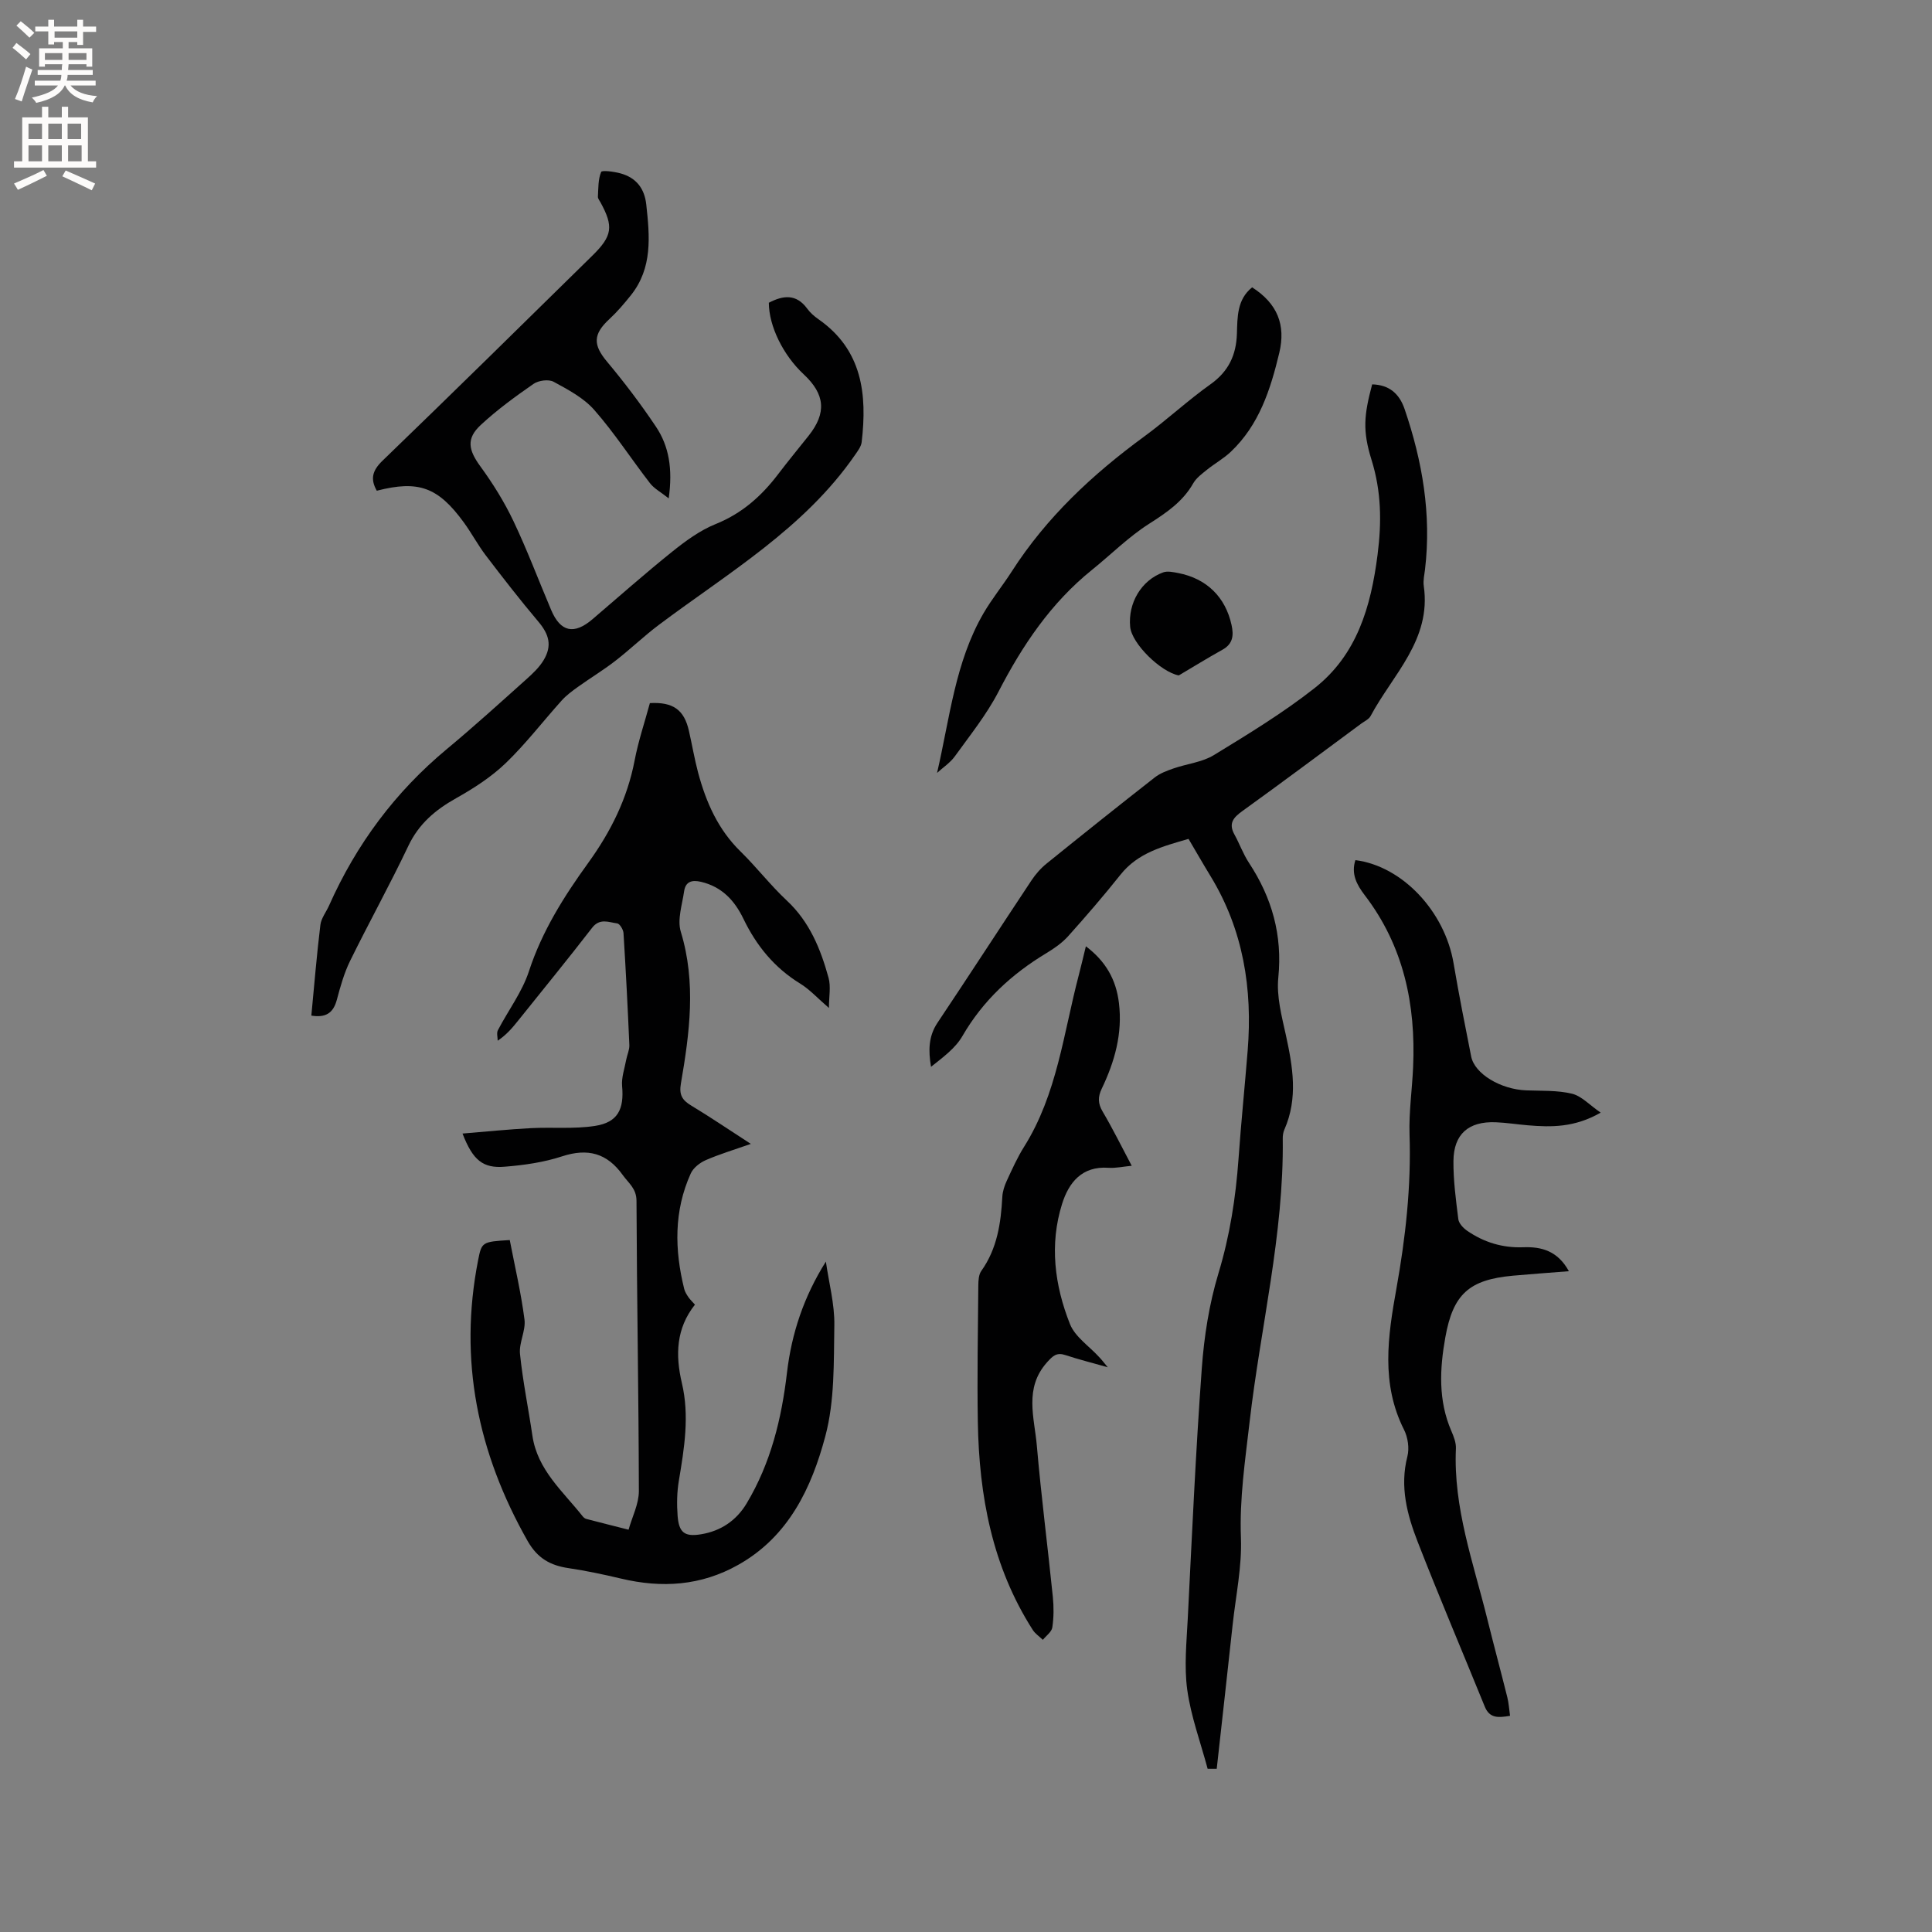 <svg enable-background="new 0 0 400 400" viewBox="0 0 400 400" xmlns="http://www.w3.org/2000/svg"><rect x="0" y="0" width="400" height="400" fill="#808080" stroke="none"/><g fill="#010102"><path d="m95.76 234.69c5-.41 9.58-.88 14.17-1.12 4.42-.23 8.91.21 13.25-.46 4.73-.73 6.06-3.46 5.62-8.25-.16-1.78.52-3.64.85-5.45.19-1.02.69-2.04.65-3.04-.33-7.73-.73-15.46-1.21-23.18-.05-.73-.77-1.94-1.31-2.01-1.75-.23-3.6-1.15-5.19.91-4.99 6.46-10.16 12.78-15.26 19.15-1.18 1.47-2.37 2.93-4.29 4.23 0-.73-.26-1.59.04-2.17 2.13-4.09 5.02-7.9 6.43-12.21 2.72-8.32 7.27-15.52 12.29-22.46 4.66-6.45 8.08-13.31 9.59-21.18.77-4.03 2.1-7.96 3.16-11.88 4.8-.26 7.09 1.37 8.08 5.73.66 2.89 1.15 5.82 1.91 8.68 1.64 6.1 4.11 11.74 8.76 16.29 3.33 3.26 6.2 7 9.6 10.18 4.72 4.4 7 10.03 8.64 15.98.51 1.84.08 3.93.08 6.26-2.38-2.05-3.99-3.85-5.97-5.06-5.34-3.28-9.06-7.86-11.74-13.42-1.83-3.79-4.46-6.62-8.78-7.64-1.92-.45-3.2-.02-3.49 1.95-.4 2.79-1.45 5.88-.69 8.38 3.22 10.55 1.82 20.99.02 31.45-.4 2.32.27 3.42 2.13 4.54 4.06 2.45 7.99 5.12 12.35 7.94-3.43 1.21-6.46 2.11-9.34 3.37-1.21.53-2.56 1.58-3.09 2.74-3.52 7.77-3.37 15.82-1.36 23.93.15.59.5 1.15.85 1.67.35.51.81.94 1.37 1.57-3.9 4.93-4.08 10.4-2.7 16.26 1.59 6.75.5 13.47-.63 20.19-.4 2.37-.44 4.86-.26 7.27.27 3.47 1.43 4.4 4.89 3.82 4.03-.67 7.26-2.81 9.4-6.38 5-8.35 7.24-17.53 8.36-27.1.95-8.06 3.45-15.67 8.05-22.97.62 4.39 1.82 8.78 1.75 13.16-.13 7.7.09 15.69-1.87 23.01-2.84 10.64-7.56 20.72-18 26.6-7.73 4.36-15.83 4.87-24.29 2.86-3.59-.85-7.21-1.62-10.85-2.16-3.78-.56-6.44-2.02-8.49-5.62-10.34-18.24-14.32-37.45-10.25-58.15.74-3.76.82-3.81 6.55-4.16 1.05 5.46 2.34 10.92 3.05 16.46.29 2.3-1.17 4.8-.93 7.12.58 5.67 1.74 11.28 2.57 16.93 1.04 7.09 6.32 11.51 10.4 16.68.19.24.48.48.77.55 2.91.76 5.82 1.49 8.74 2.23.74-2.66 2.13-5.33 2.13-7.99-.04-20.03-.42-40.06-.49-60.1-.01-2.57-1.64-3.65-2.83-5.32-3.25-4.55-7.23-5.64-12.58-3.89-3.78 1.24-7.85 1.82-11.83 2.14-4.54.39-6.64-1.32-8.78-6.86z"/><path d="m284.09 79.58c3.49.09 5.62 1.88 6.73 5.15 3.67 10.76 5.56 21.73 4.22 33.13-.14 1.16-.43 2.36-.26 3.48 1.6 11.14-6.43 18.32-11.01 26.9-.36.68-1.28 1.09-1.96 1.59-8.18 6.05-16.33 12.14-24.59 18.09-1.89 1.36-2.91 2.57-1.64 4.86 1.06 1.92 1.8 4.03 3 5.85 4.77 7.25 6.96 14.97 6.08 23.78-.39 3.87.7 7.96 1.56 11.86 1.44 6.59 2.56 13.09-.3 19.59-.25.56-.35 1.24-.34 1.86.25 19.84-4.61 39.09-6.86 58.65-.92 7.99-2.11 15.88-1.8 24.01.23 5.96-1.06 11.98-1.71 17.97-1.07 9.88-2.18 19.76-3.3 29.86-.44 0-1.33 0-1.88 0-1.49-5.55-3.46-10.86-4.22-16.33-.67-4.87-.14-9.92.11-14.89.87-17.24 1.64-34.49 2.9-51.71.48-6.6 1.53-13.31 3.44-19.63 2.36-7.79 3.58-15.64 4.16-23.69.53-7.5 1.3-14.99 1.9-22.49 1.02-12.77-.91-24.92-7.67-36.04-1.54-2.52-3.01-5.09-4.58-7.75-5.29 1.55-10.46 2.85-14.08 7.41-3.47 4.36-7.12 8.59-10.84 12.74-1.25 1.39-2.87 2.52-4.49 3.5-7.2 4.33-13.15 9.82-17.41 17.19-1.46 2.53-4.06 4.41-6.49 6.35-.57-3.35-.54-6.31 1.34-9.12 6.54-9.78 12.93-19.65 19.44-29.45.86-1.3 1.94-2.54 3.15-3.51 7.42-6 14.87-11.95 22.39-17.83 1.11-.87 2.55-1.4 3.91-1.87 2.76-.96 5.89-1.27 8.32-2.75 7.12-4.35 14.3-8.72 20.84-13.86 8.79-6.9 11.68-16.83 13.06-27.63.87-6.78.78-13.13-1.25-19.64-1.88-6.03-1.57-9.24.13-15.63z"/><path d="m138.45 103.18c-1.64-1.3-3.01-2.02-3.87-3.13-3.89-5.03-7.36-10.41-11.54-15.17-2.19-2.5-5.42-4.21-8.42-5.84-1.04-.56-3.12-.28-4.16.44-3.79 2.63-7.56 5.38-10.93 8.51-3.04 2.82-2.55 5.17-.08 8.56 2.6 3.56 4.97 7.37 6.86 11.35 2.86 6.01 5.2 12.27 7.81 18.41 1.93 4.55 4.73 5.15 8.54 1.9 5.48-4.68 10.88-9.47 16.5-13.98 2.77-2.22 5.76-4.42 9.01-5.73 5.44-2.19 9.48-5.78 12.93-10.32 2.05-2.7 4.21-5.31 6.32-7.97 3.74-4.71 3.42-8.57-1.02-12.71-4.25-3.96-7.21-9.97-7.22-14.82 2.94-1.53 5.66-1.91 7.96 1.24.61.84 1.45 1.57 2.31 2.17 9.09 6.34 10.11 15.53 8.95 25.44-.11.94-.82 1.85-1.39 2.68-10.51 15.21-26.25 24.39-40.61 35.17-3.13 2.35-5.95 5.09-9.05 7.48-2.48 1.92-5.17 3.54-7.72 5.37-1.17.84-2.36 1.72-3.32 2.78-3.89 4.32-7.44 8.98-11.61 12.99-3 2.88-6.63 5.22-10.28 7.27-4.29 2.41-7.7 5.28-9.88 9.87-3.81 8.03-8.13 15.81-12.05 23.79-1.24 2.53-2.02 5.32-2.75 8.06-.74 2.78-2.33 3.76-5.28 3.28.61-6.39 1.12-12.6 1.87-18.77.17-1.39 1.2-2.67 1.8-4.02 5.64-12.67 13.68-23.5 24.38-32.39 5.61-4.66 11.02-9.58 16.46-14.45 1.32-1.18 2.68-2.46 3.58-3.96 1.8-3 1.14-5.34-1.1-7.99-3.75-4.44-7.32-9.04-10.85-13.67-1.67-2.19-2.96-4.65-4.58-6.87-5.33-7.31-9.39-8.77-18.01-6.55-1.38-2.43-.93-4.18 1.2-6.23 14.57-14.06 29-28.26 43.44-42.45 4.16-4.09 4.41-6.03 1.66-11.05-.2-.37-.54-.77-.52-1.14.1-1.74.03-3.59.67-5.13.17-.4 2.71-.07 4.06.31 3.17.89 4.91 3.07 5.28 6.41.72 6.59 1.34 13.15-3.19 18.82-1.38 1.72-2.82 3.42-4.43 4.91-3.43 3.16-3.41 5.35-.5 8.83 3.59 4.29 6.99 8.78 10.1 13.42 2.74 4.07 3.52 8.79 2.67 14.88z"/><path d="m331.4 230.36c-5.41 3.1-10.23 3.03-15.09 2.62-2.22-.19-4.42-.54-6.64-.63-5.63-.22-8.71 2.45-8.75 8.05-.03 4.01.51 8.03 1.01 12.02.11.86 1 1.82 1.79 2.37 3.49 2.42 7.36 3.6 11.66 3.44 3.75-.14 7.11.73 9.44 4.96-4.16.33-7.89.59-11.62.93-9.03.83-12.36 3.8-13.96 12.76-1.17 6.53-1.49 13.06 1.24 19.38.5 1.15 1.01 2.45.95 3.66-.55 12.23 3.6 23.58 6.47 35.16 1.35 5.45 2.81 10.87 4.17 16.31.3 1.19.37 2.43.57 3.85-2.4.4-4.23.58-5.24-1.92-4.62-11.37-9.43-22.66-13.88-34.09-2.19-5.62-3.74-11.43-2.14-17.67.44-1.7.11-3.97-.69-5.55-4.82-9.55-3.35-19.35-1.58-29.21 1.89-10.55 3.08-21.16 2.72-31.93-.15-4.64.54-9.3.74-13.95.57-12.95-1.96-25.04-10.01-35.57-1.67-2.18-2.86-4.43-1.94-7.27 9.71 1.23 18.51 10.61 20.33 21.37 1.09 6.45 2.37 12.87 3.64 19.28.71 3.6 6.1 6.82 11.42 7.02 3.16.12 6.42-.04 9.45.69 1.98.48 3.63 2.33 5.94 3.92z"/><path d="m229.35 283.08c-3.31-.94-6.06-1.63-8.75-2.52-1.83-.61-2.6.13-3.83 1.5-4.79 5.36-2.6 11.46-2.1 17.29.9 10.44 2.25 20.85 3.31 31.28.21 2.09.2 4.25-.11 6.31-.14.93-1.27 1.72-1.96 2.57-.7-.68-1.57-1.25-2.08-2.04-8.4-13.12-11.12-27.78-11.38-43.02-.16-9.43.02-18.87.1-28.3.01-1.02.07-2.25.62-3.02 3.29-4.62 4.06-9.89 4.35-15.35.06-1.11.44-2.27.91-3.29 1.11-2.4 2.2-4.84 3.6-7.07 6.83-10.87 8.15-23.47 11.31-35.49.48-1.84.91-3.69 1.48-6.01 4.1 3.1 6.25 6.86 6.84 11.71.78 6.36-.88 12.18-3.57 17.8-.8 1.67-.79 3.04.2 4.71 2.09 3.54 3.91 7.24 6.02 11.22-1.79.17-3.32.52-4.81.42-5.5-.39-8.22 3.05-9.61 7.48-2.64 8.41-1.54 16.86 1.63 24.86 1.05 2.66 3.98 4.58 6.04 6.84.5.51.93 1.08 1.79 2.12z"/><path d="m194.01 160.02c2.64-11.39 3.75-22.95 9.61-33.04 1.75-3.01 3.97-5.73 5.85-8.66 7.2-11.23 16.74-20.12 27.42-27.94 4.7-3.44 8.99-7.45 13.73-10.82 3.74-2.66 5.33-6.05 5.47-10.48.11-3.46.02-7.08 3.15-9.59 5.24 3.36 7 7.78 5.62 13.57-1.82 7.59-4.16 14.92-10.05 20.49-1.48 1.4-3.31 2.41-4.9 3.69-1.04.84-2.22 1.7-2.86 2.82-2.18 3.83-5.55 6.09-9.18 8.41-4.23 2.7-7.85 6.34-11.78 9.51-8.51 6.85-14.4 15.62-19.37 25.24-2.46 4.75-5.89 9.01-9.03 13.37-.96 1.33-2.44 2.3-3.68 3.43z"/><path d="m244.05 139.84c-3.69-.7-9.72-6.54-10.06-10.06-.48-4.92 2.32-9.66 6.85-11.28.9-.32 2.07-.05 3.08.14 5.9 1.13 9.8 4.98 11.06 10.76.47 2.14.3 3.9-1.87 5.11-3.06 1.7-6.04 3.55-9.06 5.33z"/></g><path d="m2.6 9.9.8-1c.9.7 1.9 1.4 2.9 2.3l-.9 1.1c-1.1-1-2-1.8-2.8-2.4zm.5 10.6c.9-2.1 1.6-4.3 2.3-6.7.4.2.8.4 1.3.6-.7 2.1-1.5 4.3-2.2 6.6zm.3-15.2.9-.9c1 .8 2 1.6 2.8 2.4l-1 1c-.9-.9-1.8-1.7-2.7-2.5zm12.6-1.2h1.2v1.4h2.7v1.1h-2.7v2.7h-1.2v-.6h-1.8v1.3h4.9v3.8h-1.2v-.5h-3.7c0 .4-.1.9-.1 1.2h5.1v1h-5.2c0 .5-.1.9-.2 1.2h6v1h-5.2c1.1 1.3 2.9 2 5.5 2.2-.4.4-.7.8-.9 1.3-2.9-.5-4.8-1.6-5.7-3.5h-.1c-.8 1.7-2.7 2.9-5.9 3.6-.2-.4-.6-.8-.9-1.1 2.8-.6 4.6-1.4 5.4-2.5h-4.8v-1h5.3c.1-.3.2-.7.2-1.2h-4.9v-1h5c0-.4 0-.8.1-1.2h-3.6v.5h-1.2v-3.8h4.9v-1.3h-1.8v.5h-1.2v-2.7h-2.7v-1h2.7v-1.4h1.2v1.4h4.8zm-6.7 8.3h3.6c0-.4 0-.9 0-1.4h-3.6zm1.9-4.6h4.8v-1.3h-4.7v1.3zm6.7 3.2h-3.7v1.4h3.7z" fill="#fcfbfa"/><path d="m8.7 22.1h1.3v2.2h2.8v-2.2h1.3v2.2h4.1v9.1h1.7v1.3h-17v-1.3h1.7v-9.1h4.1zm.3 13.1.7 1.2c-1.8.9-3.8 1.9-6 2.9-.2-.4-.5-.8-.8-1.3 2.3-1 4.4-1.9 6.1-2.8zm-3.1-6.4h2.8v-3.2h-2.8zm0 4.6h2.8v-3.3h-2.8zm4.1-4.6h2.8v-3.2h-2.8zm0 4.6h2.8v-3.3h-2.8zm3.6 1.9c2.1.9 4.1 1.8 6.1 2.7l-.7 1.4c-2.2-1.1-4.2-2-6.1-2.9zm3.2-9.7h-2.8v3.2h2.8zm-2.7 7.8h2.8v-3.3h-2.8z" fill="#fcfbfa"/></svg>